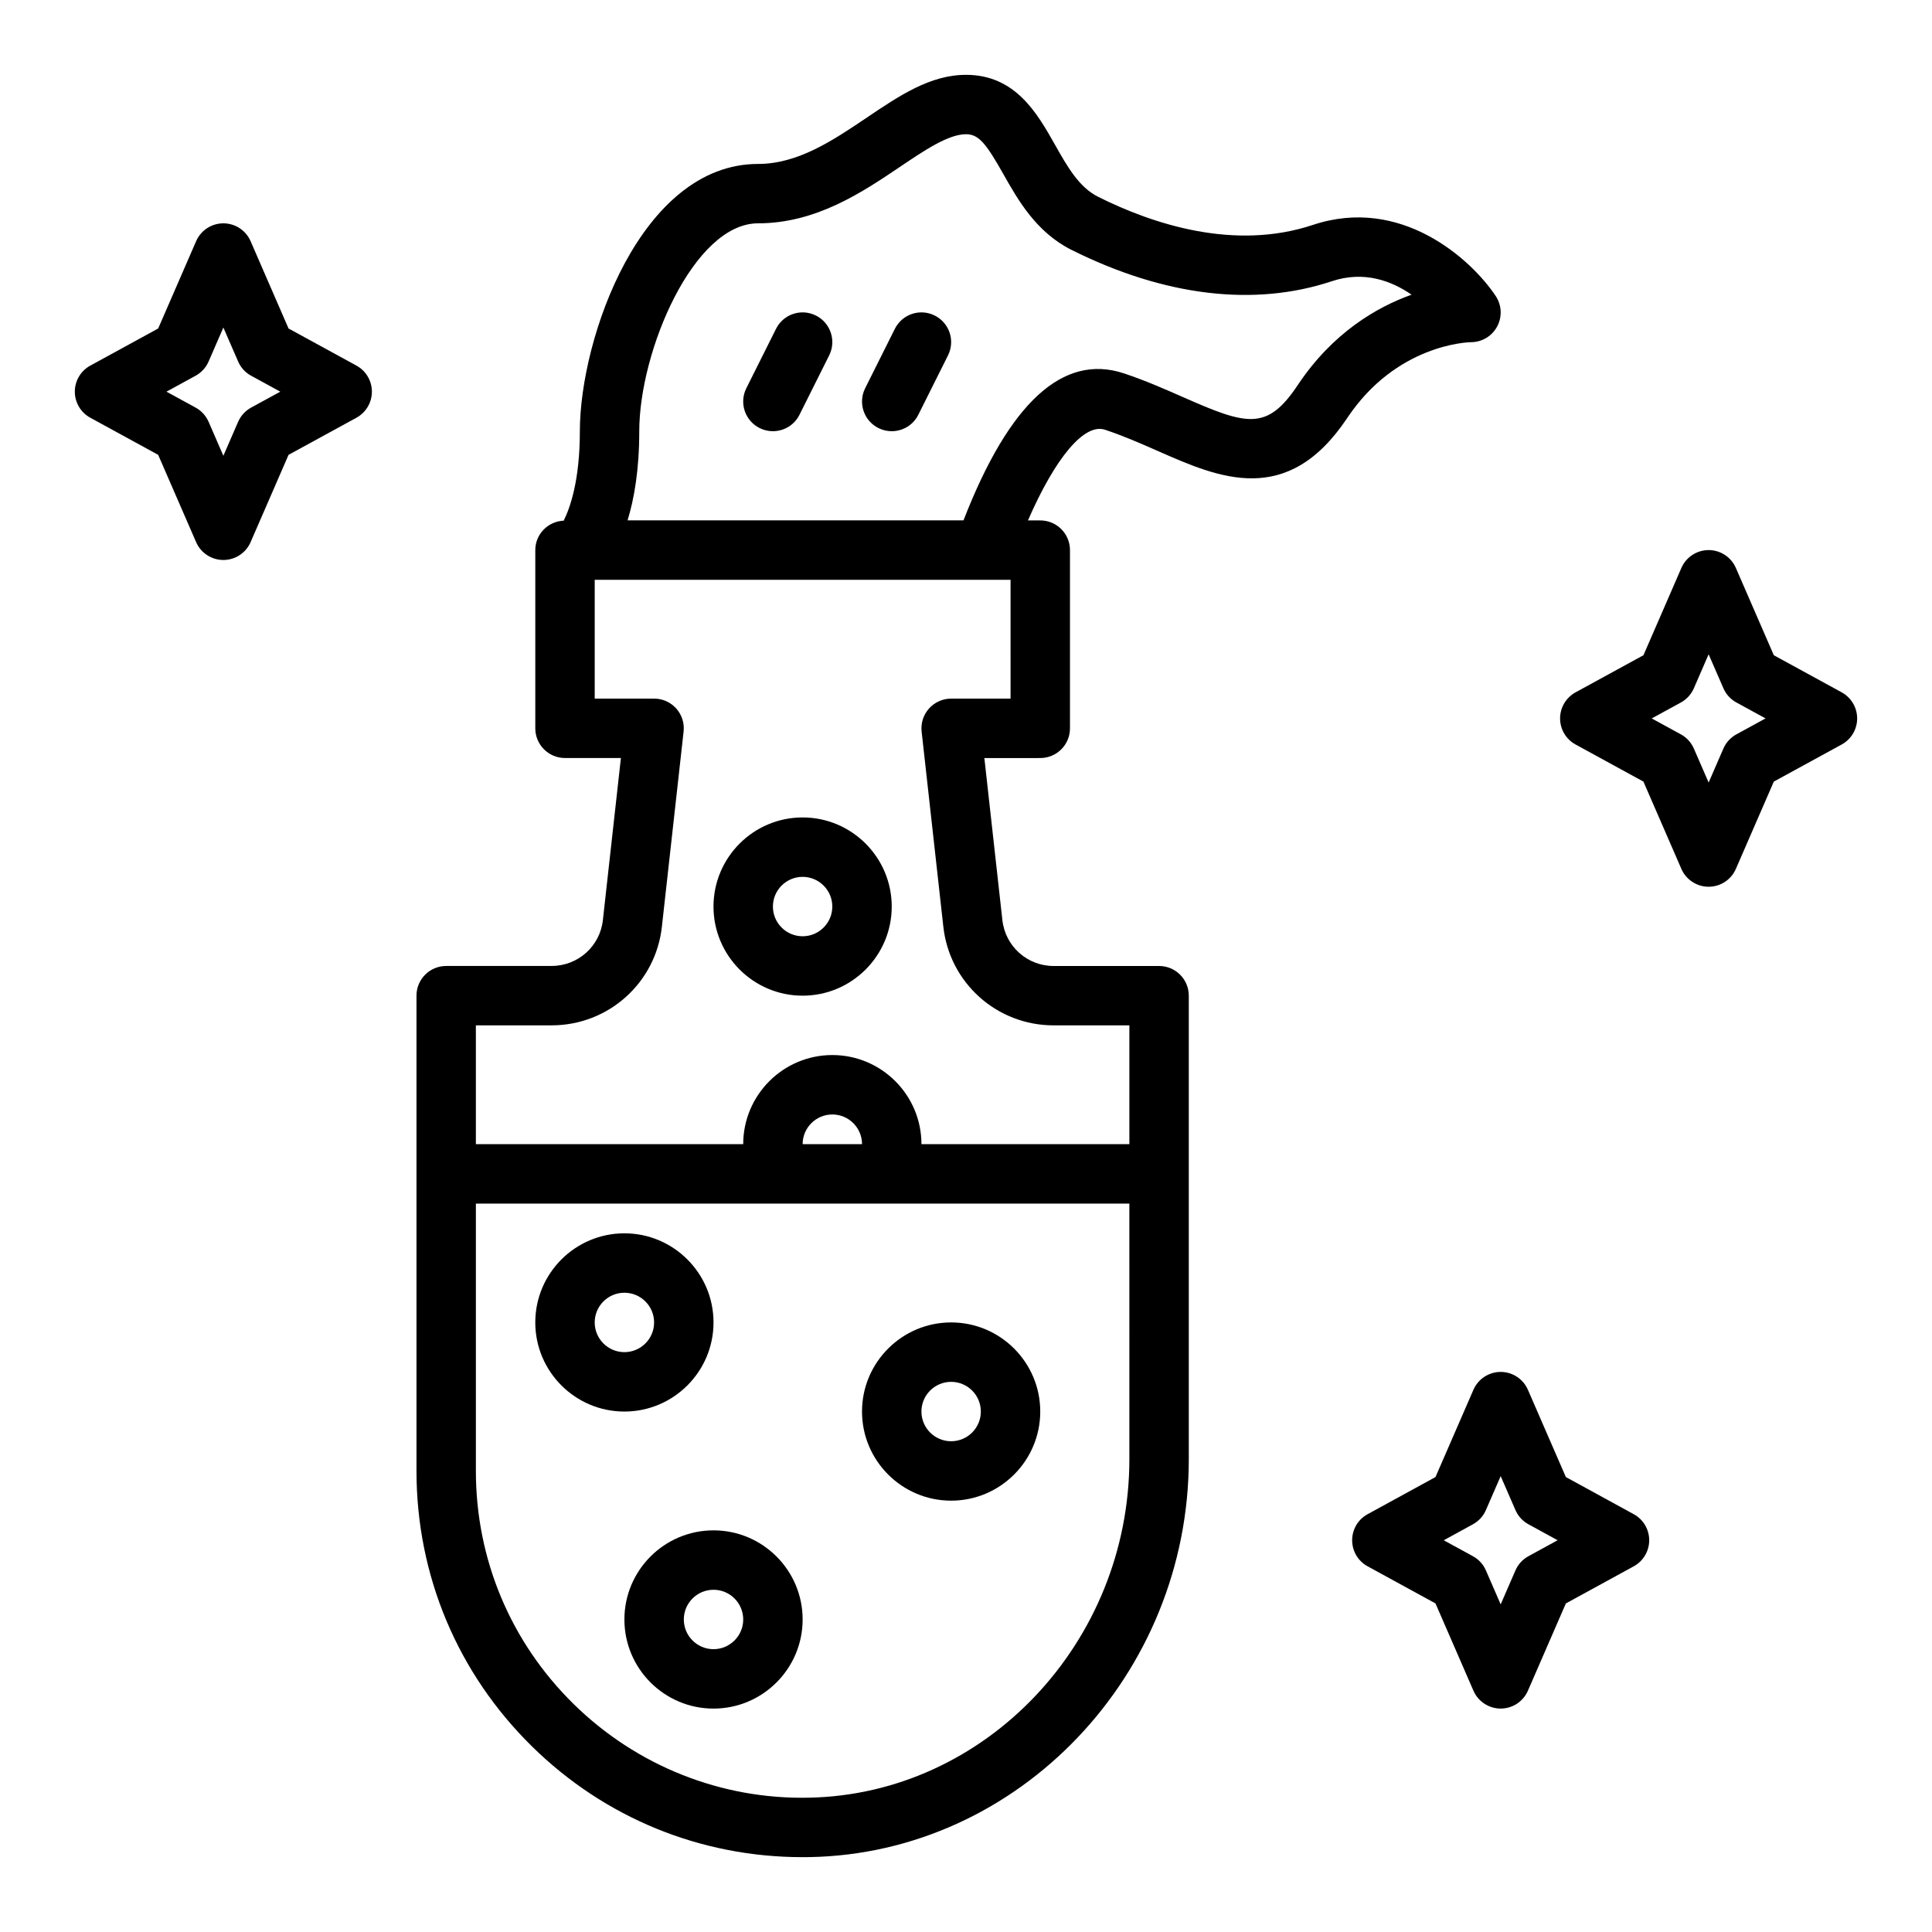<?xml version="1.0" encoding="UTF-8"?>
<!-- Uploaded to: ICON Repo, www.iconrepo.com, Generator: ICON Repo Mixer Tools -->
<svg fill="#000000" width="800px" height="800px" version="1.1" viewBox="144 144 512 512" xmlns="http://www.w3.org/2000/svg">
 <g>
  <path d="m356.7 360.63c-13.023 0-23.617 10.594-23.617 23.617 0 13.023 10.594 23.617 23.617 23.617s23.617-10.594 23.617-23.617c0-13.023-10.594-23.617-23.617-23.617zm0 31.488c-4.34 0-7.871-3.531-7.871-7.871s3.531-7.871 7.871-7.871 7.871 3.531 7.871 7.871-3.531 7.871-7.871 7.871z"/>
  <path d="m333.09 494.46c0-13.023-10.594-23.617-23.617-23.617s-23.617 10.594-23.617 23.617c0 13.023 10.594 23.617 23.617 23.617 13.023-0.004 23.617-10.598 23.617-23.617zm-31.488 0c0-4.344 3.531-7.871 7.871-7.871s7.871 3.527 7.871 7.871-3.531 7.871-7.871 7.871-7.871-3.531-7.871-7.871z"/>
  <path d="m396.06 541.69c13.023 0 23.617-10.594 23.617-23.617 0-13.023-10.594-23.617-23.617-23.617s-23.617 10.594-23.617 23.617c0 13.023 10.594 23.617 23.617 23.617zm0-31.488c4.34 0 7.871 3.527 7.871 7.871s-3.531 7.871-7.871 7.871-7.871-3.527-7.871-7.871 3.531-7.871 7.871-7.871z"/>
  <path d="m333.09 549.56c-13.023 0-23.617 10.594-23.617 23.617 0 13.023 10.594 23.617 23.617 23.617 13.023 0 23.617-10.594 23.617-23.617 0-13.023-10.594-23.617-23.617-23.617zm0 31.488c-4.34 0-7.871-3.527-7.871-7.871s3.531-7.871 7.871-7.871c4.34 0 7.871 3.527 7.871 7.871s-3.531 7.871-7.871 7.871z"/>
  <path d="m533.87 234.68c2.887-0.016 5.531-1.609 6.894-4.16 1.367-2.559 1.219-5.664-0.391-8.078-6.598-9.898-25.191-26.566-48.402-18.848-20.875 6.949-42.496-0.211-56.965-7.445-5.07-2.531-8.16-8.008-11.43-13.801-4.656-8.246-10.457-18.516-23.574-18.516-9.484 0-17.672 5.523-26.344 11.371-8.934 6.016-18.168 12.242-28.762 12.242-31.012 0-47.23 46.121-47.23 70.848 0 13.152-2.637 20.395-4.281 23.688-4.18 0.191-7.527 3.578-7.527 7.801v47.23c0 4.348 3.523 7.871 7.871 7.871h14.816l-4.773 42.922c-0.75 6.945-6.594 12.18-13.586 12.18l-27.945 0.008c-4.348 0-7.871 3.523-7.871 7.871v125.95c0 27.691 10.879 53.621 30.633 73.023 19.297 18.957 44.691 29.328 71.695 29.328 0.625 0 1.258-0.008 1.883-0.016 55.391-1.004 100.46-48.328 100.46-105.48v-122.8c0-4.348-3.523-7.871-7.871-7.871h-27.945c-6.996 0-12.84-5.234-13.59-12.207l-4.769-42.895 14.816-0.008c4.348 0 7.871-3.523 7.871-7.871v-47.23c0-4.348-3.523-7.871-7.871-7.871h-3.266c7.238-16.609 14.945-25.883 20.453-24.02 4.934 1.645 9.578 3.691 14.07 5.668 16.012 7.055 34.172 15.07 50.074-8.77 13.008-19.516 31.91-20.098 32.855-20.113zm-90.574 295.98c0 48.633-38.133 88.891-85.004 89.746-23.098 0.484-45.547-8.387-62.258-24.801-16.715-16.422-25.922-38.363-25.922-61.793v-70.848h173.18zm-86.59-83.441c0-4.344 3.531-7.871 7.871-7.871 4.34 0 7.871 3.527 7.871 7.871zm55.102-118.08h-15.742c-2.242 0-4.375 0.953-5.867 2.621-1.496 1.668-2.207 3.894-1.957 6.121l5.742 51.617c1.609 14.957 14.184 26.234 29.238 26.234l20.074-0.004v31.488h-55.105c0-13.023-10.594-23.617-23.617-23.617-13.023 0-23.617 10.594-23.617 23.617h-70.848v-31.488h20.07c15.055 0 27.629-11.277 29.234-26.211l5.746-51.641c0.25-2.227-0.461-4.449-1.957-6.121-1.484-1.664-3.617-2.617-5.856-2.617h-15.742v-31.488h110.2zm76.109-83.09c-8.184 12.277-13.492 10.656-30.625 3.098-4.598-2.027-9.809-4.324-15.441-6.199-16.121-5.348-30.395 7.742-42.516 38.957h-89.023c1.742-5.668 3.098-13.375 3.098-23.617 0-21.258 14.41-55.105 31.488-55.105 15.406 0 27.691-8.285 37.562-14.938 6.617-4.461 12.871-8.676 17.543-8.676 3.387 0 5.34 2.5 9.871 10.52 3.887 6.883 8.727 15.453 18.098 20.137 24.566 12.281 48.418 15.156 68.988 8.297 8.523-2.836 15.82-0.09 21.121 3.57-9.262 3.312-20.922 10.09-30.164 23.957z"/>
  <path d="m391.71 227.62c-3.902-1.953-8.617-0.363-10.562 3.519l-7.871 15.742c-1.945 3.891-0.367 8.617 3.519 10.562 1.129 0.566 2.332 0.832 3.512 0.832 2.891 0 5.668-1.59 7.051-4.352l7.871-15.742c1.945-3.891 0.371-8.617-3.519-10.562z"/>
  <path d="m360.22 227.62c-3.902-1.953-8.621-0.363-10.562 3.519l-7.871 15.742c-1.945 3.891-0.367 8.617 3.519 10.562 1.129 0.566 2.332 0.832 3.512 0.832 2.891 0 5.668-1.59 7.051-4.352l7.871-15.742c1.945-3.891 0.371-8.617-3.519-10.562z"/>
  <path d="m576.96 545.28-17.992-9.848-10.055-23.125c-1.25-2.875-4.086-4.734-7.219-4.734-3.133 0-5.969 1.859-7.219 4.734l-10.055 23.125-17.992 9.848c-2.527 1.375-4.094 4.027-4.094 6.902s1.57 5.527 4.094 6.902l17.992 9.84 10.055 23.125c1.25 2.875 4.086 4.738 7.219 4.738 3.133 0 5.969-1.859 7.219-4.734l10.055-23.125 17.992-9.84c2.523-1.379 4.094-4.031 4.094-6.906s-1.566-5.527-4.094-6.902zm-27.914 11.133c-1.535 0.84-2.746 2.16-3.441 3.766l-3.91 8.996-3.914-8.996c-0.695-1.605-1.906-2.93-3.441-3.766l-7.734-4.227 7.734-4.234c1.535-0.84 2.746-2.16 3.441-3.766l3.914-9 3.914 8.996c0.695 1.605 1.906 2.93 3.441 3.766l7.734 4.234z"/>
  <path d="m632.07 327.48-17.992-9.836-10.055-23.133c-1.25-2.871-4.086-4.734-7.219-4.734-3.133 0-5.969 1.859-7.219 4.734l-10.055 23.133-17.992 9.836c-2.523 1.383-4.098 4.031-4.098 6.91 0 2.879 1.57 5.527 4.094 6.906l17.992 9.836 10.055 23.133c1.25 2.871 4.09 4.731 7.223 4.731 3.133 0 5.969-1.859 7.219-4.731l10.055-23.133 17.992-9.836c2.519-1.379 4.094-4.027 4.094-6.906 0-2.879-1.574-5.527-4.094-6.91zm-27.914 11.133c-1.535 0.84-2.746 2.164-3.441 3.766l-3.91 9.004-3.914-9.004c-0.695-1.602-1.906-2.93-3.441-3.766l-7.727-4.223 7.727-4.223c1.535-0.84 2.746-2.164 3.441-3.769l3.914-9.004 3.914 9c0.695 1.605 1.906 2.934 3.441 3.769l7.727 4.223z"/>
  <path d="m238.46 240.89-17.992-9.836-10.055-23.133c-1.25-2.875-4.086-4.734-7.219-4.734-3.133 0-5.969 1.859-7.219 4.734l-10.055 23.133-17.992 9.836c-2.523 1.379-4.098 4.027-4.098 6.906 0 2.879 1.57 5.527 4.094 6.906l17.992 9.836 10.055 23.133c1.254 2.871 4.09 4.731 7.223 4.731 3.133 0 5.969-1.859 7.219-4.731l10.055-23.133 17.992-9.836c2.519-1.379 4.094-4.027 4.094-6.906 0-2.879-1.574-5.527-4.094-6.906zm-27.914 11.129c-1.535 0.84-2.746 2.164-3.441 3.766l-3.91 9.004-3.914-9.004c-0.695-1.602-1.906-2.93-3.441-3.766l-7.727-4.223 7.727-4.223c1.535-0.84 2.746-2.164 3.441-3.769l3.914-9 3.914 9c0.695 1.605 1.906 2.934 3.441 3.769l7.727 4.223z"/>
 </g>
</svg>